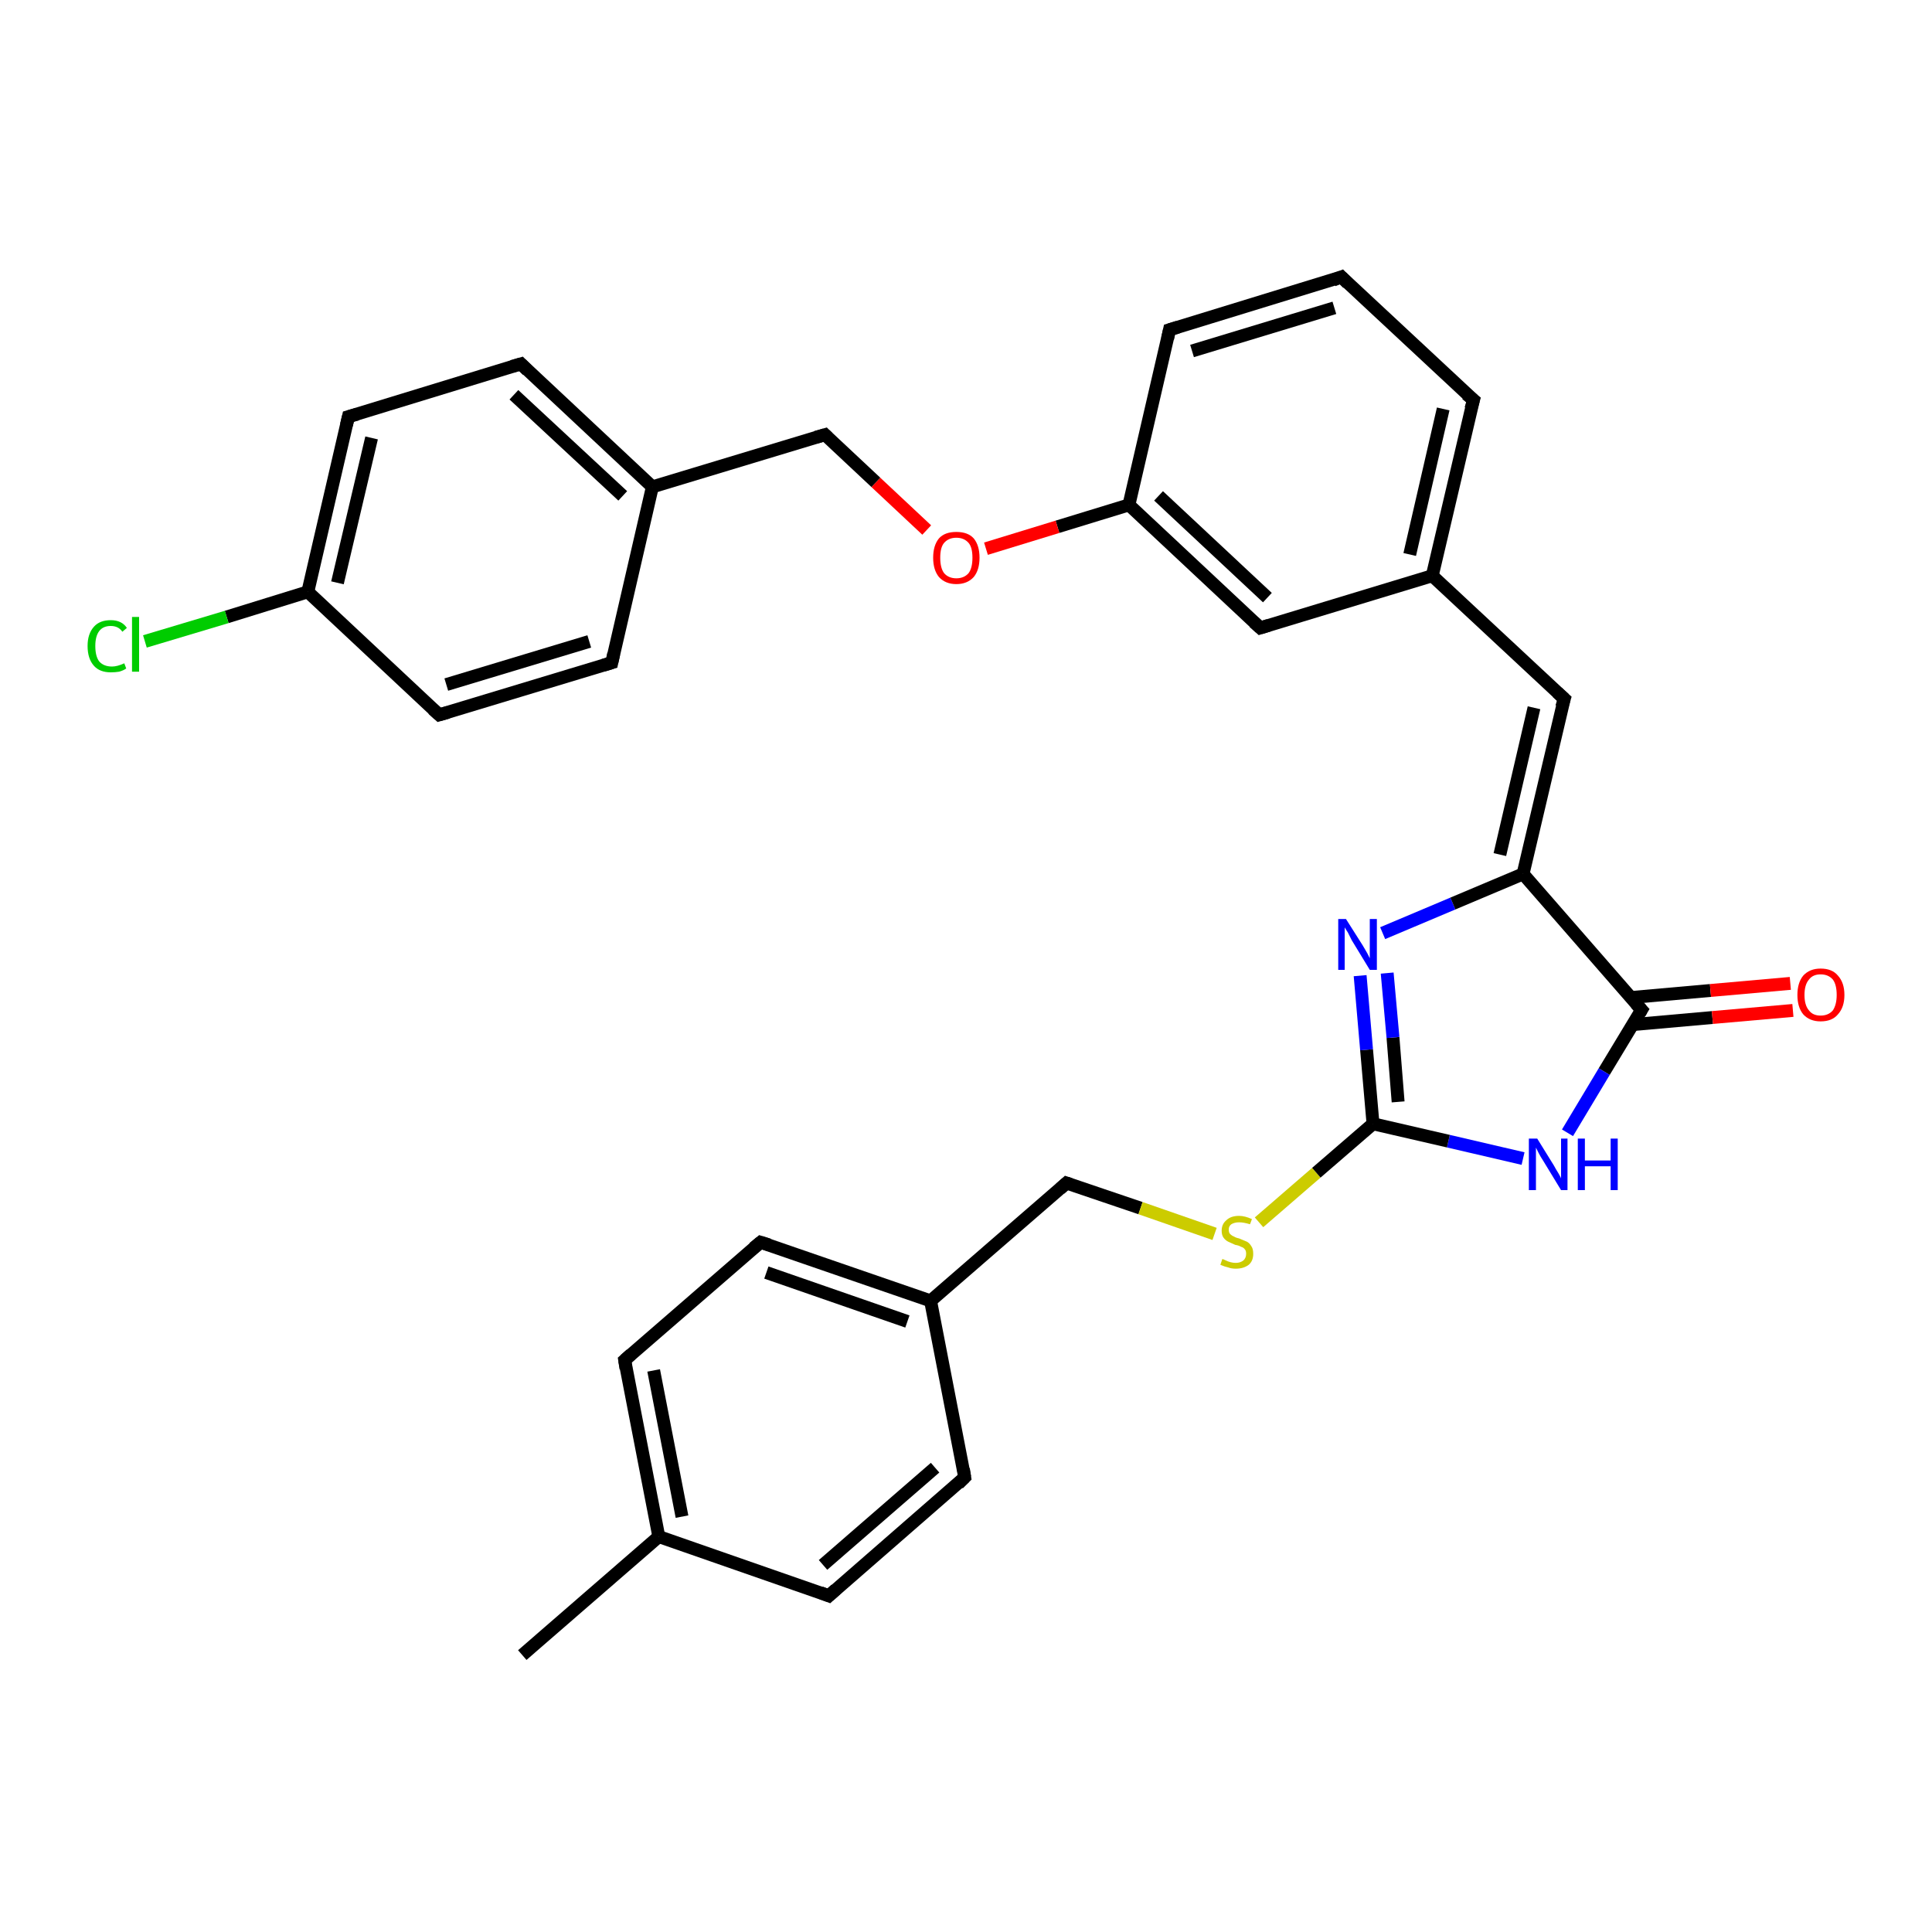 <?xml version='1.0' encoding='iso-8859-1'?>
<svg version='1.1' baseProfile='full'
              xmlns='http://www.w3.org/2000/svg'
                      xmlns:rdkit='http://www.rdkit.org/xml'
                      xmlns:xlink='http://www.w3.org/1999/xlink'
                  xml:space='preserve'
width='300px' height='300px' viewBox='0 0 300 300'>
<!-- END OF HEADER -->
<rect style='opacity:1.0;fill:#FFFFFF;stroke:none' width='300.0' height='300.0' x='0.0' y='0.0'> </rect>
<path class='bond-0 atom-0 atom-1' d='M 81.1,257.0 L 102.3,238.6' style='fill:none;fill-rule:evenodd;stroke:#000000;stroke-width:2.0px;stroke-linecap:butt;stroke-linejoin:miter;stroke-opacity:1' />
<path class='bond-1 atom-1 atom-2' d='M 102.3,238.6 L 97.0,211.2' style='fill:none;fill-rule:evenodd;stroke:#000000;stroke-width:2.0px;stroke-linecap:butt;stroke-linejoin:miter;stroke-opacity:1' />
<path class='bond-1 atom-1 atom-2' d='M 105.9,235.5 L 101.5,212.8' style='fill:none;fill-rule:evenodd;stroke:#000000;stroke-width:2.0px;stroke-linecap:butt;stroke-linejoin:miter;stroke-opacity:1' />
<path class='bond-2 atom-2 atom-3' d='M 97.0,211.2 L 118.1,192.9' style='fill:none;fill-rule:evenodd;stroke:#000000;stroke-width:2.0px;stroke-linecap:butt;stroke-linejoin:miter;stroke-opacity:1' />
<path class='bond-3 atom-3 atom-4' d='M 118.1,192.9 L 144.5,202.0' style='fill:none;fill-rule:evenodd;stroke:#000000;stroke-width:2.0px;stroke-linecap:butt;stroke-linejoin:miter;stroke-opacity:1' />
<path class='bond-3 atom-3 atom-4' d='M 119.0,197.6 L 140.9,205.2' style='fill:none;fill-rule:evenodd;stroke:#000000;stroke-width:2.0px;stroke-linecap:butt;stroke-linejoin:miter;stroke-opacity:1' />
<path class='bond-4 atom-4 atom-5' d='M 144.5,202.0 L 165.6,183.7' style='fill:none;fill-rule:evenodd;stroke:#000000;stroke-width:2.0px;stroke-linecap:butt;stroke-linejoin:miter;stroke-opacity:1' />
<path class='bond-5 atom-5 atom-6' d='M 165.6,183.7 L 177.1,187.6' style='fill:none;fill-rule:evenodd;stroke:#000000;stroke-width:2.0px;stroke-linecap:butt;stroke-linejoin:miter;stroke-opacity:1' />
<path class='bond-5 atom-5 atom-6' d='M 177.1,187.6 L 188.6,191.6' style='fill:none;fill-rule:evenodd;stroke:#CCCC00;stroke-width:2.0px;stroke-linecap:butt;stroke-linejoin:miter;stroke-opacity:1' />
<path class='bond-6 atom-6 atom-7' d='M 195.5,189.8 L 204.4,182.1' style='fill:none;fill-rule:evenodd;stroke:#CCCC00;stroke-width:2.0px;stroke-linecap:butt;stroke-linejoin:miter;stroke-opacity:1' />
<path class='bond-6 atom-6 atom-7' d='M 204.4,182.1 L 213.2,174.5' style='fill:none;fill-rule:evenodd;stroke:#000000;stroke-width:2.0px;stroke-linecap:butt;stroke-linejoin:miter;stroke-opacity:1' />
<path class='bond-7 atom-7 atom-8' d='M 213.2,174.5 L 212.2,163.0' style='fill:none;fill-rule:evenodd;stroke:#000000;stroke-width:2.0px;stroke-linecap:butt;stroke-linejoin:miter;stroke-opacity:1' />
<path class='bond-7 atom-7 atom-8' d='M 212.2,163.0 L 211.2,151.5' style='fill:none;fill-rule:evenodd;stroke:#0000FF;stroke-width:2.0px;stroke-linecap:butt;stroke-linejoin:miter;stroke-opacity:1' />
<path class='bond-7 atom-7 atom-8' d='M 217.1,171.1 L 216.3,161.1' style='fill:none;fill-rule:evenodd;stroke:#000000;stroke-width:2.0px;stroke-linecap:butt;stroke-linejoin:miter;stroke-opacity:1' />
<path class='bond-7 atom-7 atom-8' d='M 216.3,161.1 L 215.4,151.1' style='fill:none;fill-rule:evenodd;stroke:#0000FF;stroke-width:2.0px;stroke-linecap:butt;stroke-linejoin:miter;stroke-opacity:1' />
<path class='bond-8 atom-8 atom-9' d='M 214.7,144.9 L 225.6,140.3' style='fill:none;fill-rule:evenodd;stroke:#0000FF;stroke-width:2.0px;stroke-linecap:butt;stroke-linejoin:miter;stroke-opacity:1' />
<path class='bond-8 atom-8 atom-9' d='M 225.6,140.3 L 236.5,135.7' style='fill:none;fill-rule:evenodd;stroke:#000000;stroke-width:2.0px;stroke-linecap:butt;stroke-linejoin:miter;stroke-opacity:1' />
<path class='bond-9 atom-9 atom-10' d='M 236.5,135.7 L 242.9,108.5' style='fill:none;fill-rule:evenodd;stroke:#000000;stroke-width:2.0px;stroke-linecap:butt;stroke-linejoin:miter;stroke-opacity:1' />
<path class='bond-9 atom-9 atom-10' d='M 232.9,132.7 L 238.2,109.9' style='fill:none;fill-rule:evenodd;stroke:#000000;stroke-width:2.0px;stroke-linecap:butt;stroke-linejoin:miter;stroke-opacity:1' />
<path class='bond-10 atom-10 atom-11' d='M 242.9,108.5 L 222.4,89.4' style='fill:none;fill-rule:evenodd;stroke:#000000;stroke-width:2.0px;stroke-linecap:butt;stroke-linejoin:miter;stroke-opacity:1' />
<path class='bond-11 atom-11 atom-12' d='M 222.4,89.4 L 228.8,62.1' style='fill:none;fill-rule:evenodd;stroke:#000000;stroke-width:2.0px;stroke-linecap:butt;stroke-linejoin:miter;stroke-opacity:1' />
<path class='bond-11 atom-11 atom-12' d='M 218.9,86.1 L 224.1,63.5' style='fill:none;fill-rule:evenodd;stroke:#000000;stroke-width:2.0px;stroke-linecap:butt;stroke-linejoin:miter;stroke-opacity:1' />
<path class='bond-12 atom-12 atom-13' d='M 228.8,62.1 L 208.3,43.0' style='fill:none;fill-rule:evenodd;stroke:#000000;stroke-width:2.0px;stroke-linecap:butt;stroke-linejoin:miter;stroke-opacity:1' />
<path class='bond-13 atom-13 atom-14' d='M 208.3,43.0 L 181.6,51.2' style='fill:none;fill-rule:evenodd;stroke:#000000;stroke-width:2.0px;stroke-linecap:butt;stroke-linejoin:miter;stroke-opacity:1' />
<path class='bond-13 atom-13 atom-14' d='M 207.2,47.8 L 185.1,54.5' style='fill:none;fill-rule:evenodd;stroke:#000000;stroke-width:2.0px;stroke-linecap:butt;stroke-linejoin:miter;stroke-opacity:1' />
<path class='bond-14 atom-14 atom-15' d='M 181.6,51.2 L 175.3,78.4' style='fill:none;fill-rule:evenodd;stroke:#000000;stroke-width:2.0px;stroke-linecap:butt;stroke-linejoin:miter;stroke-opacity:1' />
<path class='bond-15 atom-15 atom-16' d='M 175.3,78.4 L 164.2,81.8' style='fill:none;fill-rule:evenodd;stroke:#000000;stroke-width:2.0px;stroke-linecap:butt;stroke-linejoin:miter;stroke-opacity:1' />
<path class='bond-15 atom-15 atom-16' d='M 164.2,81.8 L 153.1,85.2' style='fill:none;fill-rule:evenodd;stroke:#FF0000;stroke-width:2.0px;stroke-linecap:butt;stroke-linejoin:miter;stroke-opacity:1' />
<path class='bond-16 atom-16 atom-17' d='M 143.9,82.3 L 136.0,74.9' style='fill:none;fill-rule:evenodd;stroke:#FF0000;stroke-width:2.0px;stroke-linecap:butt;stroke-linejoin:miter;stroke-opacity:1' />
<path class='bond-16 atom-16 atom-17' d='M 136.0,74.9 L 128.1,67.5' style='fill:none;fill-rule:evenodd;stroke:#000000;stroke-width:2.0px;stroke-linecap:butt;stroke-linejoin:miter;stroke-opacity:1' />
<path class='bond-17 atom-17 atom-18' d='M 128.1,67.5 L 101.3,75.6' style='fill:none;fill-rule:evenodd;stroke:#000000;stroke-width:2.0px;stroke-linecap:butt;stroke-linejoin:miter;stroke-opacity:1' />
<path class='bond-18 atom-18 atom-19' d='M 101.3,75.6 L 80.9,56.5' style='fill:none;fill-rule:evenodd;stroke:#000000;stroke-width:2.0px;stroke-linecap:butt;stroke-linejoin:miter;stroke-opacity:1' />
<path class='bond-18 atom-18 atom-19' d='M 96.7,77.0 L 79.8,61.3' style='fill:none;fill-rule:evenodd;stroke:#000000;stroke-width:2.0px;stroke-linecap:butt;stroke-linejoin:miter;stroke-opacity:1' />
<path class='bond-19 atom-19 atom-20' d='M 80.9,56.5 L 54.1,64.7' style='fill:none;fill-rule:evenodd;stroke:#000000;stroke-width:2.0px;stroke-linecap:butt;stroke-linejoin:miter;stroke-opacity:1' />
<path class='bond-20 atom-20 atom-21' d='M 54.1,64.7 L 47.8,91.9' style='fill:none;fill-rule:evenodd;stroke:#000000;stroke-width:2.0px;stroke-linecap:butt;stroke-linejoin:miter;stroke-opacity:1' />
<path class='bond-20 atom-20 atom-21' d='M 57.7,68.0 L 52.4,90.5' style='fill:none;fill-rule:evenodd;stroke:#000000;stroke-width:2.0px;stroke-linecap:butt;stroke-linejoin:miter;stroke-opacity:1' />
<path class='bond-21 atom-21 atom-22' d='M 47.8,91.9 L 35.2,95.8' style='fill:none;fill-rule:evenodd;stroke:#000000;stroke-width:2.0px;stroke-linecap:butt;stroke-linejoin:miter;stroke-opacity:1' />
<path class='bond-21 atom-21 atom-22' d='M 35.2,95.8 L 22.5,99.6' style='fill:none;fill-rule:evenodd;stroke:#00CC00;stroke-width:2.0px;stroke-linecap:butt;stroke-linejoin:miter;stroke-opacity:1' />
<path class='bond-22 atom-21 atom-23' d='M 47.8,91.9 L 68.2,111.0' style='fill:none;fill-rule:evenodd;stroke:#000000;stroke-width:2.0px;stroke-linecap:butt;stroke-linejoin:miter;stroke-opacity:1' />
<path class='bond-23 atom-23 atom-24' d='M 68.2,111.0 L 95.0,102.9' style='fill:none;fill-rule:evenodd;stroke:#000000;stroke-width:2.0px;stroke-linecap:butt;stroke-linejoin:miter;stroke-opacity:1' />
<path class='bond-23 atom-23 atom-24' d='M 69.3,106.3 L 91.5,99.6' style='fill:none;fill-rule:evenodd;stroke:#000000;stroke-width:2.0px;stroke-linecap:butt;stroke-linejoin:miter;stroke-opacity:1' />
<path class='bond-24 atom-15 atom-25' d='M 175.3,78.4 L 195.7,97.5' style='fill:none;fill-rule:evenodd;stroke:#000000;stroke-width:2.0px;stroke-linecap:butt;stroke-linejoin:miter;stroke-opacity:1' />
<path class='bond-24 atom-15 atom-25' d='M 179.9,77.0 L 196.8,92.8' style='fill:none;fill-rule:evenodd;stroke:#000000;stroke-width:2.0px;stroke-linecap:butt;stroke-linejoin:miter;stroke-opacity:1' />
<path class='bond-25 atom-9 atom-26' d='M 236.5,135.7 L 254.9,156.8' style='fill:none;fill-rule:evenodd;stroke:#000000;stroke-width:2.0px;stroke-linecap:butt;stroke-linejoin:miter;stroke-opacity:1' />
<path class='bond-26 atom-26 atom-27' d='M 253.5,159.1 L 265.9,158.0' style='fill:none;fill-rule:evenodd;stroke:#000000;stroke-width:2.0px;stroke-linecap:butt;stroke-linejoin:miter;stroke-opacity:1' />
<path class='bond-26 atom-26 atom-27' d='M 265.9,158.0 L 278.4,156.9' style='fill:none;fill-rule:evenodd;stroke:#FF0000;stroke-width:2.0px;stroke-linecap:butt;stroke-linejoin:miter;stroke-opacity:1' />
<path class='bond-26 atom-26 atom-27' d='M 253.2,154.9 L 265.6,153.8' style='fill:none;fill-rule:evenodd;stroke:#000000;stroke-width:2.0px;stroke-linecap:butt;stroke-linejoin:miter;stroke-opacity:1' />
<path class='bond-26 atom-26 atom-27' d='M 265.6,153.8 L 278.0,152.7' style='fill:none;fill-rule:evenodd;stroke:#FF0000;stroke-width:2.0px;stroke-linecap:butt;stroke-linejoin:miter;stroke-opacity:1' />
<path class='bond-27 atom-26 atom-28' d='M 254.9,156.8 L 249.1,166.4' style='fill:none;fill-rule:evenodd;stroke:#000000;stroke-width:2.0px;stroke-linecap:butt;stroke-linejoin:miter;stroke-opacity:1' />
<path class='bond-27 atom-26 atom-28' d='M 249.1,166.4 L 243.4,175.9' style='fill:none;fill-rule:evenodd;stroke:#0000FF;stroke-width:2.0px;stroke-linecap:butt;stroke-linejoin:miter;stroke-opacity:1' />
<path class='bond-28 atom-4 atom-29' d='M 144.5,202.0 L 149.8,229.4' style='fill:none;fill-rule:evenodd;stroke:#000000;stroke-width:2.0px;stroke-linecap:butt;stroke-linejoin:miter;stroke-opacity:1' />
<path class='bond-29 atom-29 atom-30' d='M 149.8,229.4 L 128.7,247.8' style='fill:none;fill-rule:evenodd;stroke:#000000;stroke-width:2.0px;stroke-linecap:butt;stroke-linejoin:miter;stroke-opacity:1' />
<path class='bond-29 atom-29 atom-30' d='M 145.2,227.9 L 127.8,243.0' style='fill:none;fill-rule:evenodd;stroke:#000000;stroke-width:2.0px;stroke-linecap:butt;stroke-linejoin:miter;stroke-opacity:1' />
<path class='bond-30 atom-30 atom-1' d='M 128.7,247.8 L 102.3,238.6' style='fill:none;fill-rule:evenodd;stroke:#000000;stroke-width:2.0px;stroke-linecap:butt;stroke-linejoin:miter;stroke-opacity:1' />
<path class='bond-31 atom-28 atom-7' d='M 236.5,179.9 L 224.9,177.2' style='fill:none;fill-rule:evenodd;stroke:#0000FF;stroke-width:2.0px;stroke-linecap:butt;stroke-linejoin:miter;stroke-opacity:1' />
<path class='bond-31 atom-28 atom-7' d='M 224.9,177.2 L 213.2,174.5' style='fill:none;fill-rule:evenodd;stroke:#000000;stroke-width:2.0px;stroke-linecap:butt;stroke-linejoin:miter;stroke-opacity:1' />
<path class='bond-32 atom-25 atom-11' d='M 195.7,97.5 L 222.4,89.4' style='fill:none;fill-rule:evenodd;stroke:#000000;stroke-width:2.0px;stroke-linecap:butt;stroke-linejoin:miter;stroke-opacity:1' />
<path class='bond-33 atom-24 atom-18' d='M 95.0,102.9 L 101.3,75.6' style='fill:none;fill-rule:evenodd;stroke:#000000;stroke-width:2.0px;stroke-linecap:butt;stroke-linejoin:miter;stroke-opacity:1' />
<path d='M 97.2,212.5 L 97.0,211.2 L 98.0,210.3' style='fill:none;stroke:#000000;stroke-width:2.0px;stroke-linecap:butt;stroke-linejoin:miter;stroke-opacity:1;' />
<path d='M 117.0,193.8 L 118.1,192.9 L 119.4,193.3' style='fill:none;stroke:#000000;stroke-width:2.0px;stroke-linecap:butt;stroke-linejoin:miter;stroke-opacity:1;' />
<path d='M 164.6,184.6 L 165.6,183.7 L 166.2,183.9' style='fill:none;stroke:#000000;stroke-width:2.0px;stroke-linecap:butt;stroke-linejoin:miter;stroke-opacity:1;' />
<path d='M 242.5,109.8 L 242.9,108.5 L 241.8,107.5' style='fill:none;stroke:#000000;stroke-width:2.0px;stroke-linecap:butt;stroke-linejoin:miter;stroke-opacity:1;' />
<path d='M 228.4,63.5 L 228.8,62.1 L 227.7,61.2' style='fill:none;stroke:#000000;stroke-width:2.0px;stroke-linecap:butt;stroke-linejoin:miter;stroke-opacity:1;' />
<path d='M 209.3,44.0 L 208.3,43.0 L 207.0,43.5' style='fill:none;stroke:#000000;stroke-width:2.0px;stroke-linecap:butt;stroke-linejoin:miter;stroke-opacity:1;' />
<path d='M 182.9,50.8 L 181.6,51.2 L 181.3,52.6' style='fill:none;stroke:#000000;stroke-width:2.0px;stroke-linecap:butt;stroke-linejoin:miter;stroke-opacity:1;' />
<path d='M 128.5,67.9 L 128.1,67.5 L 126.7,67.9' style='fill:none;stroke:#000000;stroke-width:2.0px;stroke-linecap:butt;stroke-linejoin:miter;stroke-opacity:1;' />
<path d='M 81.9,57.5 L 80.9,56.5 L 79.5,56.9' style='fill:none;stroke:#000000;stroke-width:2.0px;stroke-linecap:butt;stroke-linejoin:miter;stroke-opacity:1;' />
<path d='M 55.5,64.3 L 54.1,64.7 L 53.8,66.0' style='fill:none;stroke:#000000;stroke-width:2.0px;stroke-linecap:butt;stroke-linejoin:miter;stroke-opacity:1;' />
<path d='M 67.2,110.1 L 68.2,111.0 L 69.6,110.6' style='fill:none;stroke:#000000;stroke-width:2.0px;stroke-linecap:butt;stroke-linejoin:miter;stroke-opacity:1;' />
<path d='M 93.7,103.3 L 95.0,102.9 L 95.3,101.5' style='fill:none;stroke:#000000;stroke-width:2.0px;stroke-linecap:butt;stroke-linejoin:miter;stroke-opacity:1;' />
<path d='M 194.7,96.6 L 195.7,97.5 L 197.0,97.1' style='fill:none;stroke:#000000;stroke-width:2.0px;stroke-linecap:butt;stroke-linejoin:miter;stroke-opacity:1;' />
<path d='M 254.0,155.8 L 254.9,156.8 L 254.6,157.3' style='fill:none;stroke:#000000;stroke-width:2.0px;stroke-linecap:butt;stroke-linejoin:miter;stroke-opacity:1;' />
<path d='M 149.6,228.1 L 149.8,229.4 L 148.8,230.4' style='fill:none;stroke:#000000;stroke-width:2.0px;stroke-linecap:butt;stroke-linejoin:miter;stroke-opacity:1;' />
<path d='M 129.8,246.8 L 128.7,247.8 L 127.4,247.3' style='fill:none;stroke:#000000;stroke-width:2.0px;stroke-linecap:butt;stroke-linejoin:miter;stroke-opacity:1;' />
<path class='atom-6' d='M 189.8 195.5
Q 189.9 195.5, 190.3 195.7
Q 190.7 195.9, 191.1 196.0
Q 191.5 196.1, 191.9 196.1
Q 192.6 196.1, 193.1 195.7
Q 193.5 195.3, 193.5 194.7
Q 193.5 194.2, 193.3 194.0
Q 193.1 193.7, 192.7 193.6
Q 192.4 193.4, 191.8 193.3
Q 191.1 193.0, 190.7 192.8
Q 190.3 192.6, 190.0 192.2
Q 189.7 191.8, 189.7 191.1
Q 189.7 190.1, 190.4 189.5
Q 191.1 188.8, 192.4 188.8
Q 193.3 188.8, 194.4 189.3
L 194.1 190.1
Q 193.1 189.8, 192.4 189.8
Q 191.7 189.8, 191.2 190.1
Q 190.8 190.4, 190.8 190.9
Q 190.8 191.4, 191.0 191.6
Q 191.3 191.9, 191.6 192.0
Q 191.9 192.2, 192.4 192.3
Q 193.1 192.6, 193.6 192.8
Q 194.0 193.0, 194.3 193.5
Q 194.6 193.9, 194.6 194.7
Q 194.6 195.8, 193.9 196.4
Q 193.1 197.0, 191.9 197.0
Q 191.2 197.0, 190.7 196.8
Q 190.2 196.7, 189.5 196.4
L 189.8 195.5
' fill='#CCCC00'/>
<path class='atom-8' d='M 209.0 142.7
L 211.6 146.8
Q 211.9 147.3, 212.3 148.0
Q 212.7 148.8, 212.7 148.8
L 212.7 142.7
L 213.8 142.7
L 213.8 150.6
L 212.7 150.6
L 209.9 146.0
Q 209.6 145.4, 209.3 144.8
Q 208.9 144.2, 208.8 144.0
L 208.8 150.6
L 207.8 150.6
L 207.8 142.7
L 209.0 142.7
' fill='#0000FF'/>
<path class='atom-16' d='M 144.9 86.6
Q 144.9 84.7, 145.8 83.6
Q 146.7 82.6, 148.5 82.6
Q 150.3 82.6, 151.2 83.6
Q 152.1 84.7, 152.1 86.6
Q 152.1 88.5, 151.2 89.6
Q 150.2 90.7, 148.5 90.7
Q 146.8 90.7, 145.8 89.6
Q 144.9 88.5, 144.9 86.6
M 148.5 89.8
Q 149.7 89.8, 150.4 89.0
Q 151.0 88.2, 151.0 86.6
Q 151.0 85.0, 150.4 84.3
Q 149.7 83.5, 148.5 83.5
Q 147.3 83.5, 146.6 84.3
Q 146.0 85.0, 146.0 86.6
Q 146.0 88.2, 146.6 89.0
Q 147.3 89.8, 148.5 89.8
' fill='#FF0000'/>
<path class='atom-22' d='M 13.6 100.3
Q 13.6 98.4, 14.6 97.3
Q 15.5 96.3, 17.2 96.3
Q 18.9 96.3, 19.7 97.5
L 19.0 98.1
Q 18.4 97.2, 17.2 97.2
Q 16.0 97.2, 15.4 98.0
Q 14.8 98.8, 14.8 100.3
Q 14.8 101.9, 15.4 102.7
Q 16.1 103.5, 17.4 103.5
Q 18.2 103.5, 19.3 103.0
L 19.6 103.8
Q 19.2 104.1, 18.5 104.3
Q 17.9 104.4, 17.2 104.4
Q 15.5 104.4, 14.6 103.4
Q 13.6 102.3, 13.6 100.3
' fill='#00CC00'/>
<path class='atom-22' d='M 20.5 95.8
L 21.6 95.8
L 21.6 104.3
L 20.5 104.3
L 20.5 95.8
' fill='#00CC00'/>
<path class='atom-27' d='M 279.1 154.5
Q 279.1 152.6, 280.0 151.5
Q 281.0 150.4, 282.7 150.4
Q 284.5 150.4, 285.4 151.5
Q 286.4 152.6, 286.4 154.5
Q 286.4 156.4, 285.4 157.5
Q 284.5 158.6, 282.7 158.6
Q 281.0 158.6, 280.0 157.5
Q 279.1 156.4, 279.1 154.5
M 282.7 157.7
Q 283.9 157.7, 284.6 156.9
Q 285.2 156.0, 285.2 154.5
Q 285.2 152.9, 284.6 152.1
Q 283.9 151.3, 282.7 151.3
Q 281.5 151.3, 280.9 152.1
Q 280.2 152.9, 280.2 154.5
Q 280.2 156.1, 280.9 156.9
Q 281.5 157.7, 282.7 157.7
' fill='#FF0000'/>
<path class='atom-28' d='M 238.7 176.8
L 241.3 181.0
Q 241.5 181.4, 242.0 182.2
Q 242.4 182.9, 242.4 183.0
L 242.4 176.8
L 243.4 176.8
L 243.4 184.8
L 242.4 184.8
L 239.6 180.2
Q 239.2 179.6, 238.9 179.0
Q 238.6 178.4, 238.5 178.2
L 238.5 184.8
L 237.4 184.8
L 237.4 176.8
L 238.7 176.8
' fill='#0000FF'/>
<path class='atom-28' d='M 245.0 176.8
L 246.1 176.8
L 246.1 180.2
L 250.1 180.2
L 250.1 176.8
L 251.2 176.8
L 251.2 184.8
L 250.1 184.8
L 250.1 181.1
L 246.1 181.1
L 246.1 184.8
L 245.0 184.8
L 245.0 176.8
' fill='#0000FF'/>
</svg>
